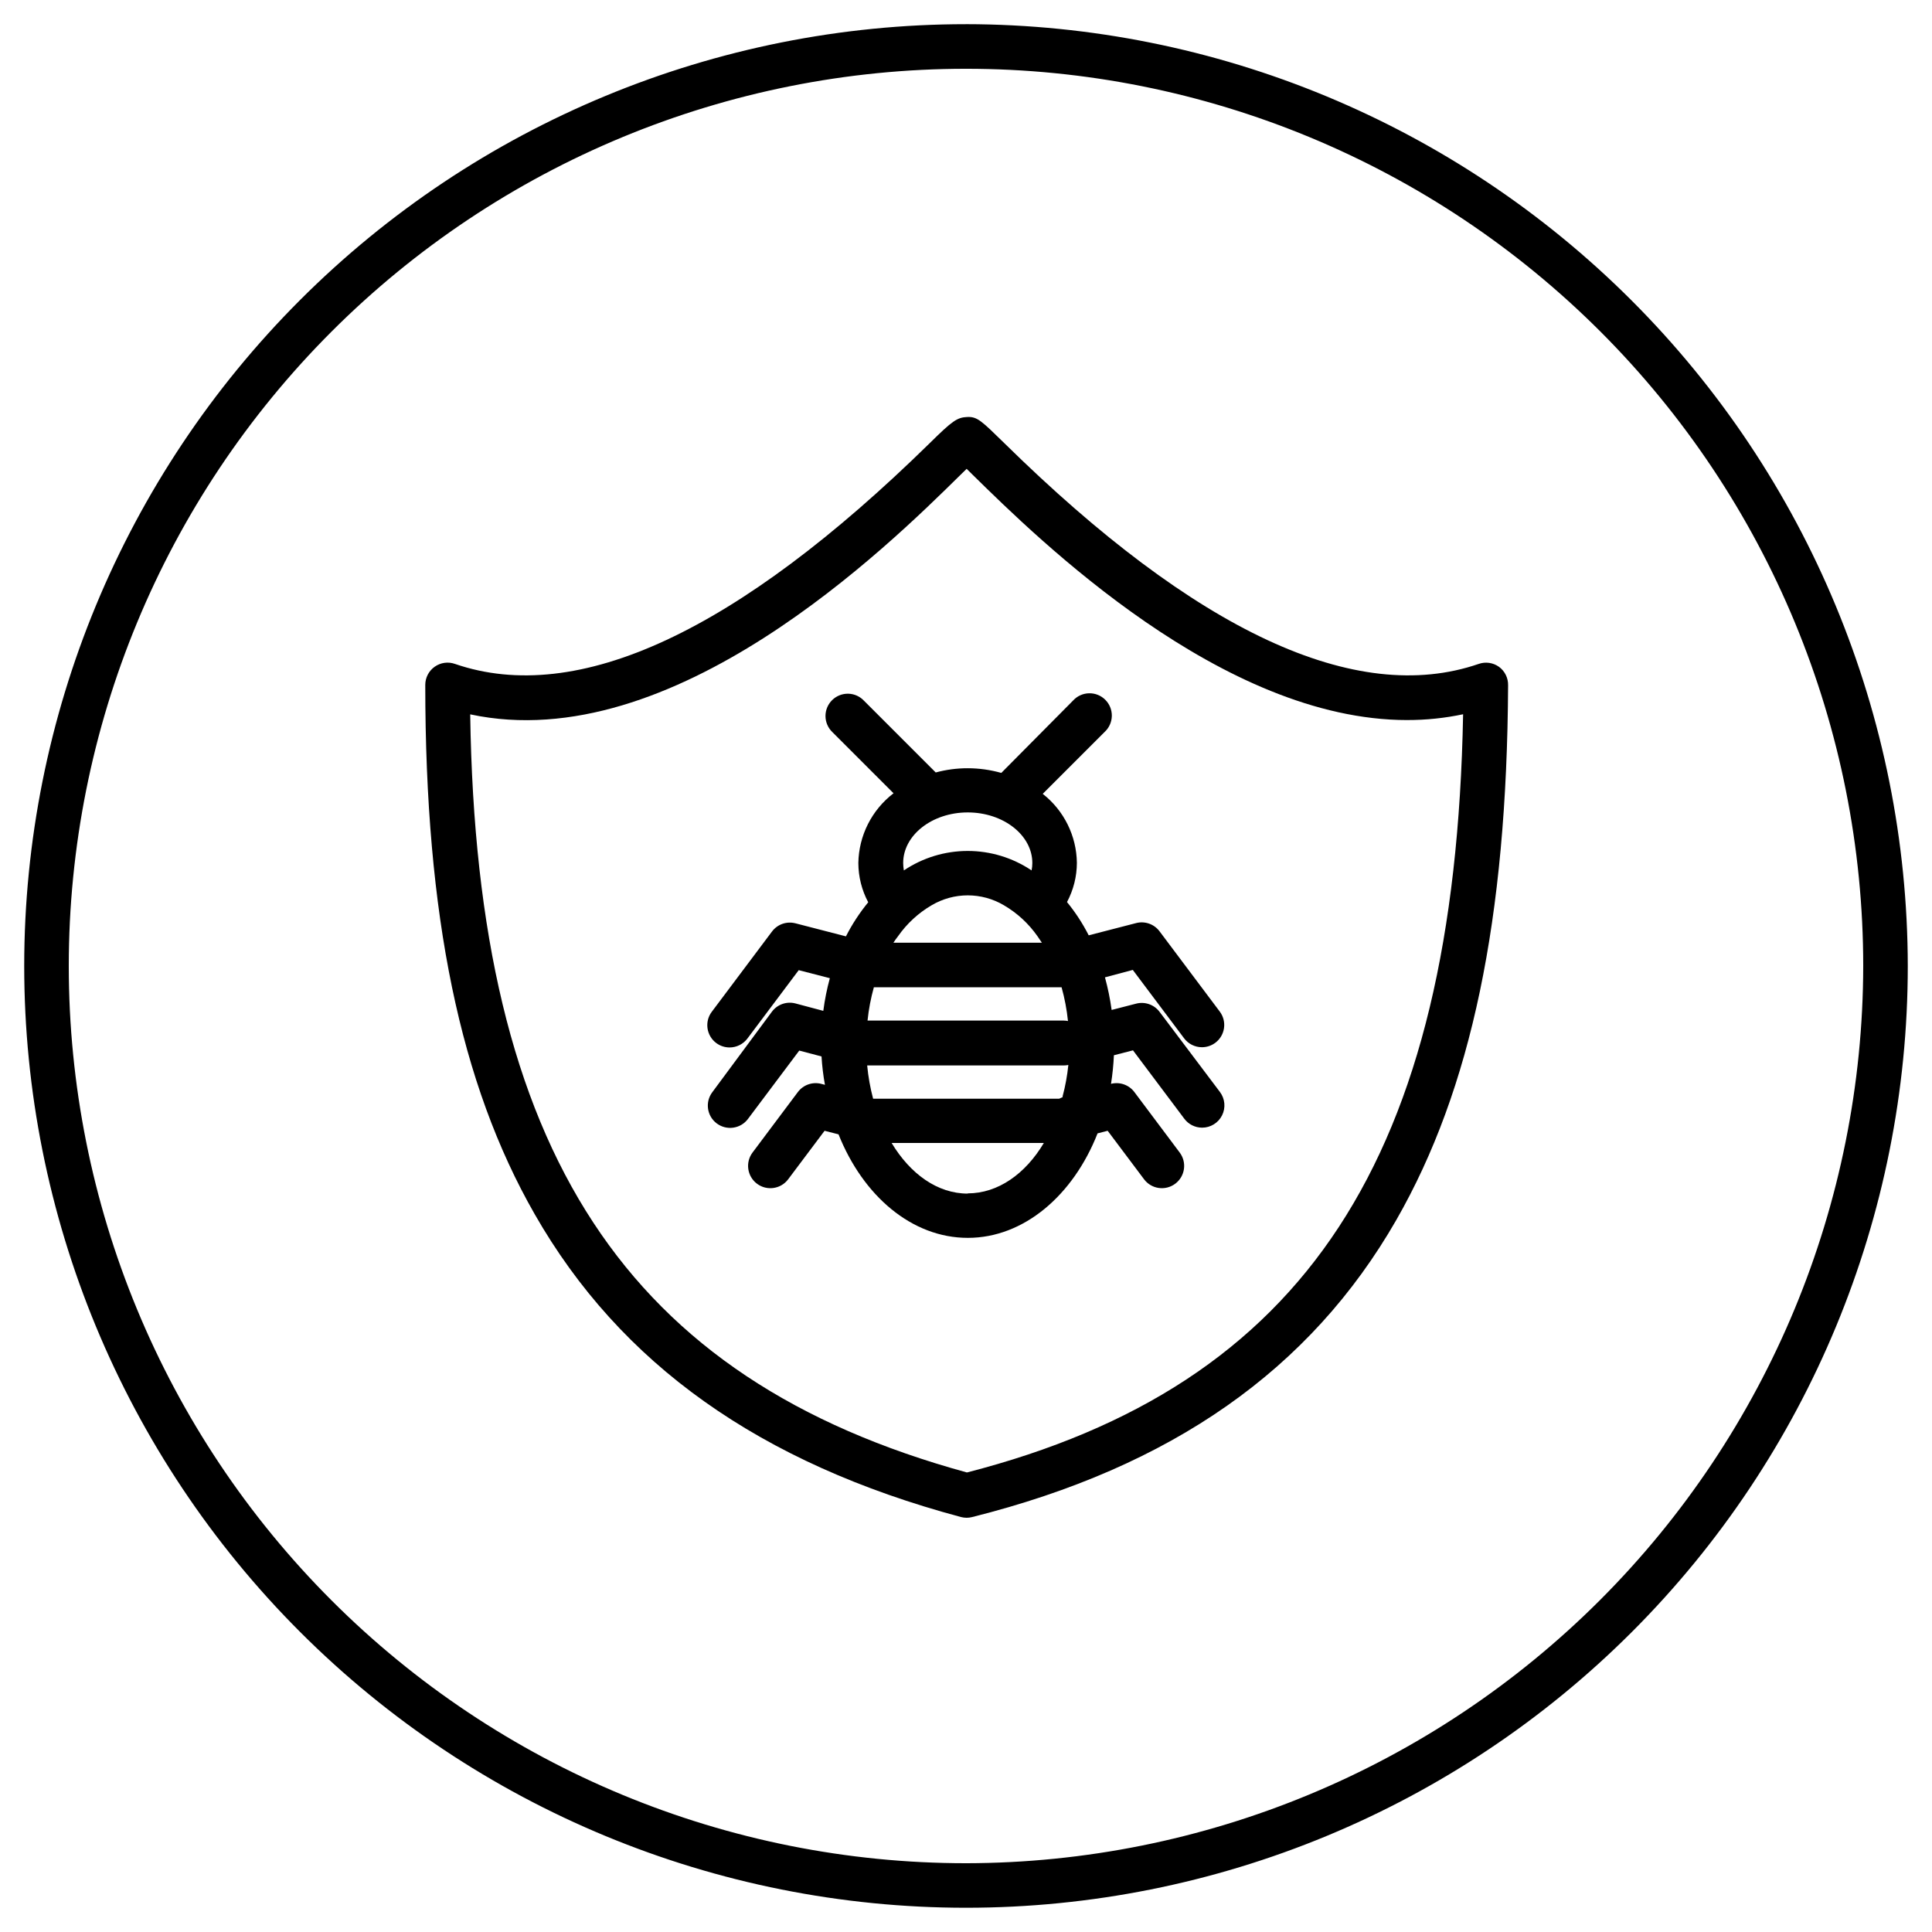 <?xml version="1.0" encoding="UTF-8"?>
<!-- Uploaded to: SVG Find, www.svgrepo.com, Generator: SVG Find Mixer Tools -->
<svg fill="#000000" width="800px" height="800px" version="1.1" viewBox="144 144 512 512" xmlns="http://www.w3.org/2000/svg">
 <g>
  <path d="m400 150.41c-66.195 0-129.68 26.297-176.48 73.102-46.805 46.809-73.102 110.29-73.102 176.48 0 66.191 26.297 129.68 73.102 176.48 46.809 46.805 110.29 73.102 176.48 73.102 66.191 0 129.68-26.297 176.48-73.102 46.805-46.805 73.102-110.29 73.102-176.48-0.094-66.168-26.422-129.59-73.207-176.38s-110.21-73.113-176.38-73.207zm0 487.36v0.004c-63.062 0-123.54-25.051-168.13-69.645-44.594-44.59-69.645-105.07-69.645-168.13 0-63.062 25.051-123.54 69.645-168.13 44.59-44.594 105.07-69.645 168.13-69.645 63.059 0 123.54 25.051 168.13 69.645 44.594 44.59 69.645 105.07 69.645 168.13-0.094 63.031-25.176 123.46-69.746 168.03-44.57 44.57-105 69.652-168.03 69.746z"/>
  <path d="m541.24 320.71c-1.559-1.113-3.562-1.398-5.371-0.766-32.492 11.176-74.863-8.504-125.7-58.492-6.043-5.902-7.164-7.066-9.84-6.945-2.676 0.117-3.938 1.004-9.957 6.945-50.992 49.988-93.285 69.668-125.8 58.492-1.805-0.641-3.812-0.363-5.375 0.746-1.566 1.105-2.496 2.906-2.496 4.82 0 61.125 9.211 105.68 28.988 140.24 22.711 39.734 59.648 65.988 112.95 80.273v0.004c0.496 0.125 1.004 0.191 1.516 0.199 0.484 0 0.965-0.062 1.438-0.18 52.879-13.266 89.645-39.027 112.43-78.719 19.898-34.695 29.324-79.742 29.637-141.7 0.047-1.938-0.855-3.777-2.422-4.922zm-140.99 213.51c-90.293-24.754-129.96-85.016-131.64-200.91 53.688 11.512 110.62-44.438 129.89-63.43l1.672-1.633 1.652 1.633c17.555 17.238 66.105 64.945 115.11 64.945l0.004-0.004c4.973 0.008 9.934-0.508 14.801-1.535-2.188 117.53-41.84 177.89-131.48 200.93z"/>
  <path d="m451.29 412.14c-1.438-1.91-3.887-2.766-6.199-2.164l-6.496 1.672c-0.398-2.914-0.992-5.801-1.77-8.641l7.379-1.969 13.598 18.125 0.004 0.004c1.113 1.484 2.863 2.359 4.723 2.359 1.277 0 2.519-0.414 3.543-1.18 2.606-1.957 3.137-5.656 1.18-8.266l-15.961-21.273c-1.434-1.918-3.883-2.781-6.199-2.184l-12.574 3.246c-1.598-3.137-3.523-6.094-5.75-8.816 1.711-3.207 2.609-6.781 2.617-10.41-0.098-7.144-3.426-13.859-9.051-18.266l16.434-16.434v0.004c1.172-1.094 1.848-2.617 1.879-4.219 0.027-1.602-0.598-3.144-1.73-4.277-1.133-1.133-2.676-1.758-4.277-1.727-1.602 0.027-3.125 0.703-4.215 1.875l-19.07 19.23c-2.894-0.82-5.887-1.238-8.898-1.242-2.863-0.004-5.715 0.375-8.48 1.121l-18.953-18.953v0.004c-1.078-1.184-2.59-1.875-4.188-1.922-1.602-0.043-3.148 0.562-4.293 1.68-1.145 1.117-1.789 2.652-1.781 4.25 0.008 1.602 0.664 3.129 1.82 4.238l16.215 16.215c-5.769 4.41-9.207 11.219-9.328 18.48 0.012 3.633 0.91 7.207 2.617 10.41-2.289 2.789-4.269 5.816-5.902 9.031l-13.402-3.465v0.004c-2.316-0.598-4.766 0.266-6.199 2.184l-15.961 21.273c-1.957 2.609-1.426 6.309 1.18 8.266 1.023 0.766 2.266 1.18 3.543 1.18 1.859 0 3.609-0.875 4.723-2.359l13.598-18.125 8.246 2.125h0.004c-0.777 2.844-1.355 5.734-1.734 8.66l-7.398-1.969c-2.312-0.602-4.762 0.254-6.199 2.164l-15.824 21.371c-1.953 2.609-1.426 6.312 1.184 8.266 2.609 1.957 6.309 1.43 8.266-1.18l13.598-18.125 5.902 1.555c0.152 2.523 0.453 5.031 0.906 7.519l-0.984-0.254v-0.004c-2.316-0.594-4.766 0.266-6.199 2.184l-12.004 16.02c-1.957 2.609-1.426 6.309 1.18 8.266 2.609 1.957 6.312 1.43 8.266-1.18l9.645-12.852 3.699 0.945c6.496 16.297 19.426 27.434 34.262 27.434 14.84 0 27.926-11.258 34.383-27.691l2.676-0.688 9.645 12.852c1.957 2.609 5.656 3.137 8.266 1.18s3.137-5.656 1.18-8.266l-12.004-16.02c-1.434-1.918-3.883-2.777-6.199-2.184 0.398-2.508 0.652-5.039 0.766-7.578l5.059-1.301 13.598 18.125 0.004 0.004c1.113 1.488 2.863 2.363 4.723 2.363 2.234 0 4.281-1.266 5.281-3.266s0.781-4.394-0.559-6.184zm-50.832-52.84c9.445 0 17.121 6.023 17.121 13.402 0 0.66-0.066 1.32-0.199 1.969-5.004-3.363-10.895-5.16-16.926-5.16-6.027 0-11.918 1.797-16.922 5.16-0.113-0.652-0.176-1.309-0.18-1.969 0-7.383 7.676-13.402 17.102-13.402zm-18.48 32.824c2.352-3.363 5.406-6.18 8.953-8.246 2.891-1.699 6.184-2.598 9.535-2.598 3.352 0 6.644 0.898 9.535 2.598 3.547 2.066 6.602 4.883 8.953 8.246 0.395 0.551 0.766 1.121 1.16 1.711h-39.359c0.434-0.648 0.828-1.219 1.223-1.711zm-6.375 13.52h49.73v0.004c0.816 2.922 1.383 5.914 1.691 8.934-0.355-0.07-0.719-0.109-1.082-0.117h-52.035c0.309-3.004 0.875-5.973 1.691-8.879zm24.855 54.672c-8.031 0-15.23-5.215-20.172-13.422h40.344c-4.883 8.207-12.145 13.363-20.176 13.363zm25.191-25.586-0.004 0.004c-0.32 0.129-0.637 0.273-0.945 0.434h-49.316c-0.766-2.891-1.293-5.84-1.574-8.816h52.133c0.395 0 0.793-0.039 1.18-0.121-0.285 2.828-0.801 5.625-1.535 8.367z"/>
 </g>
</svg>